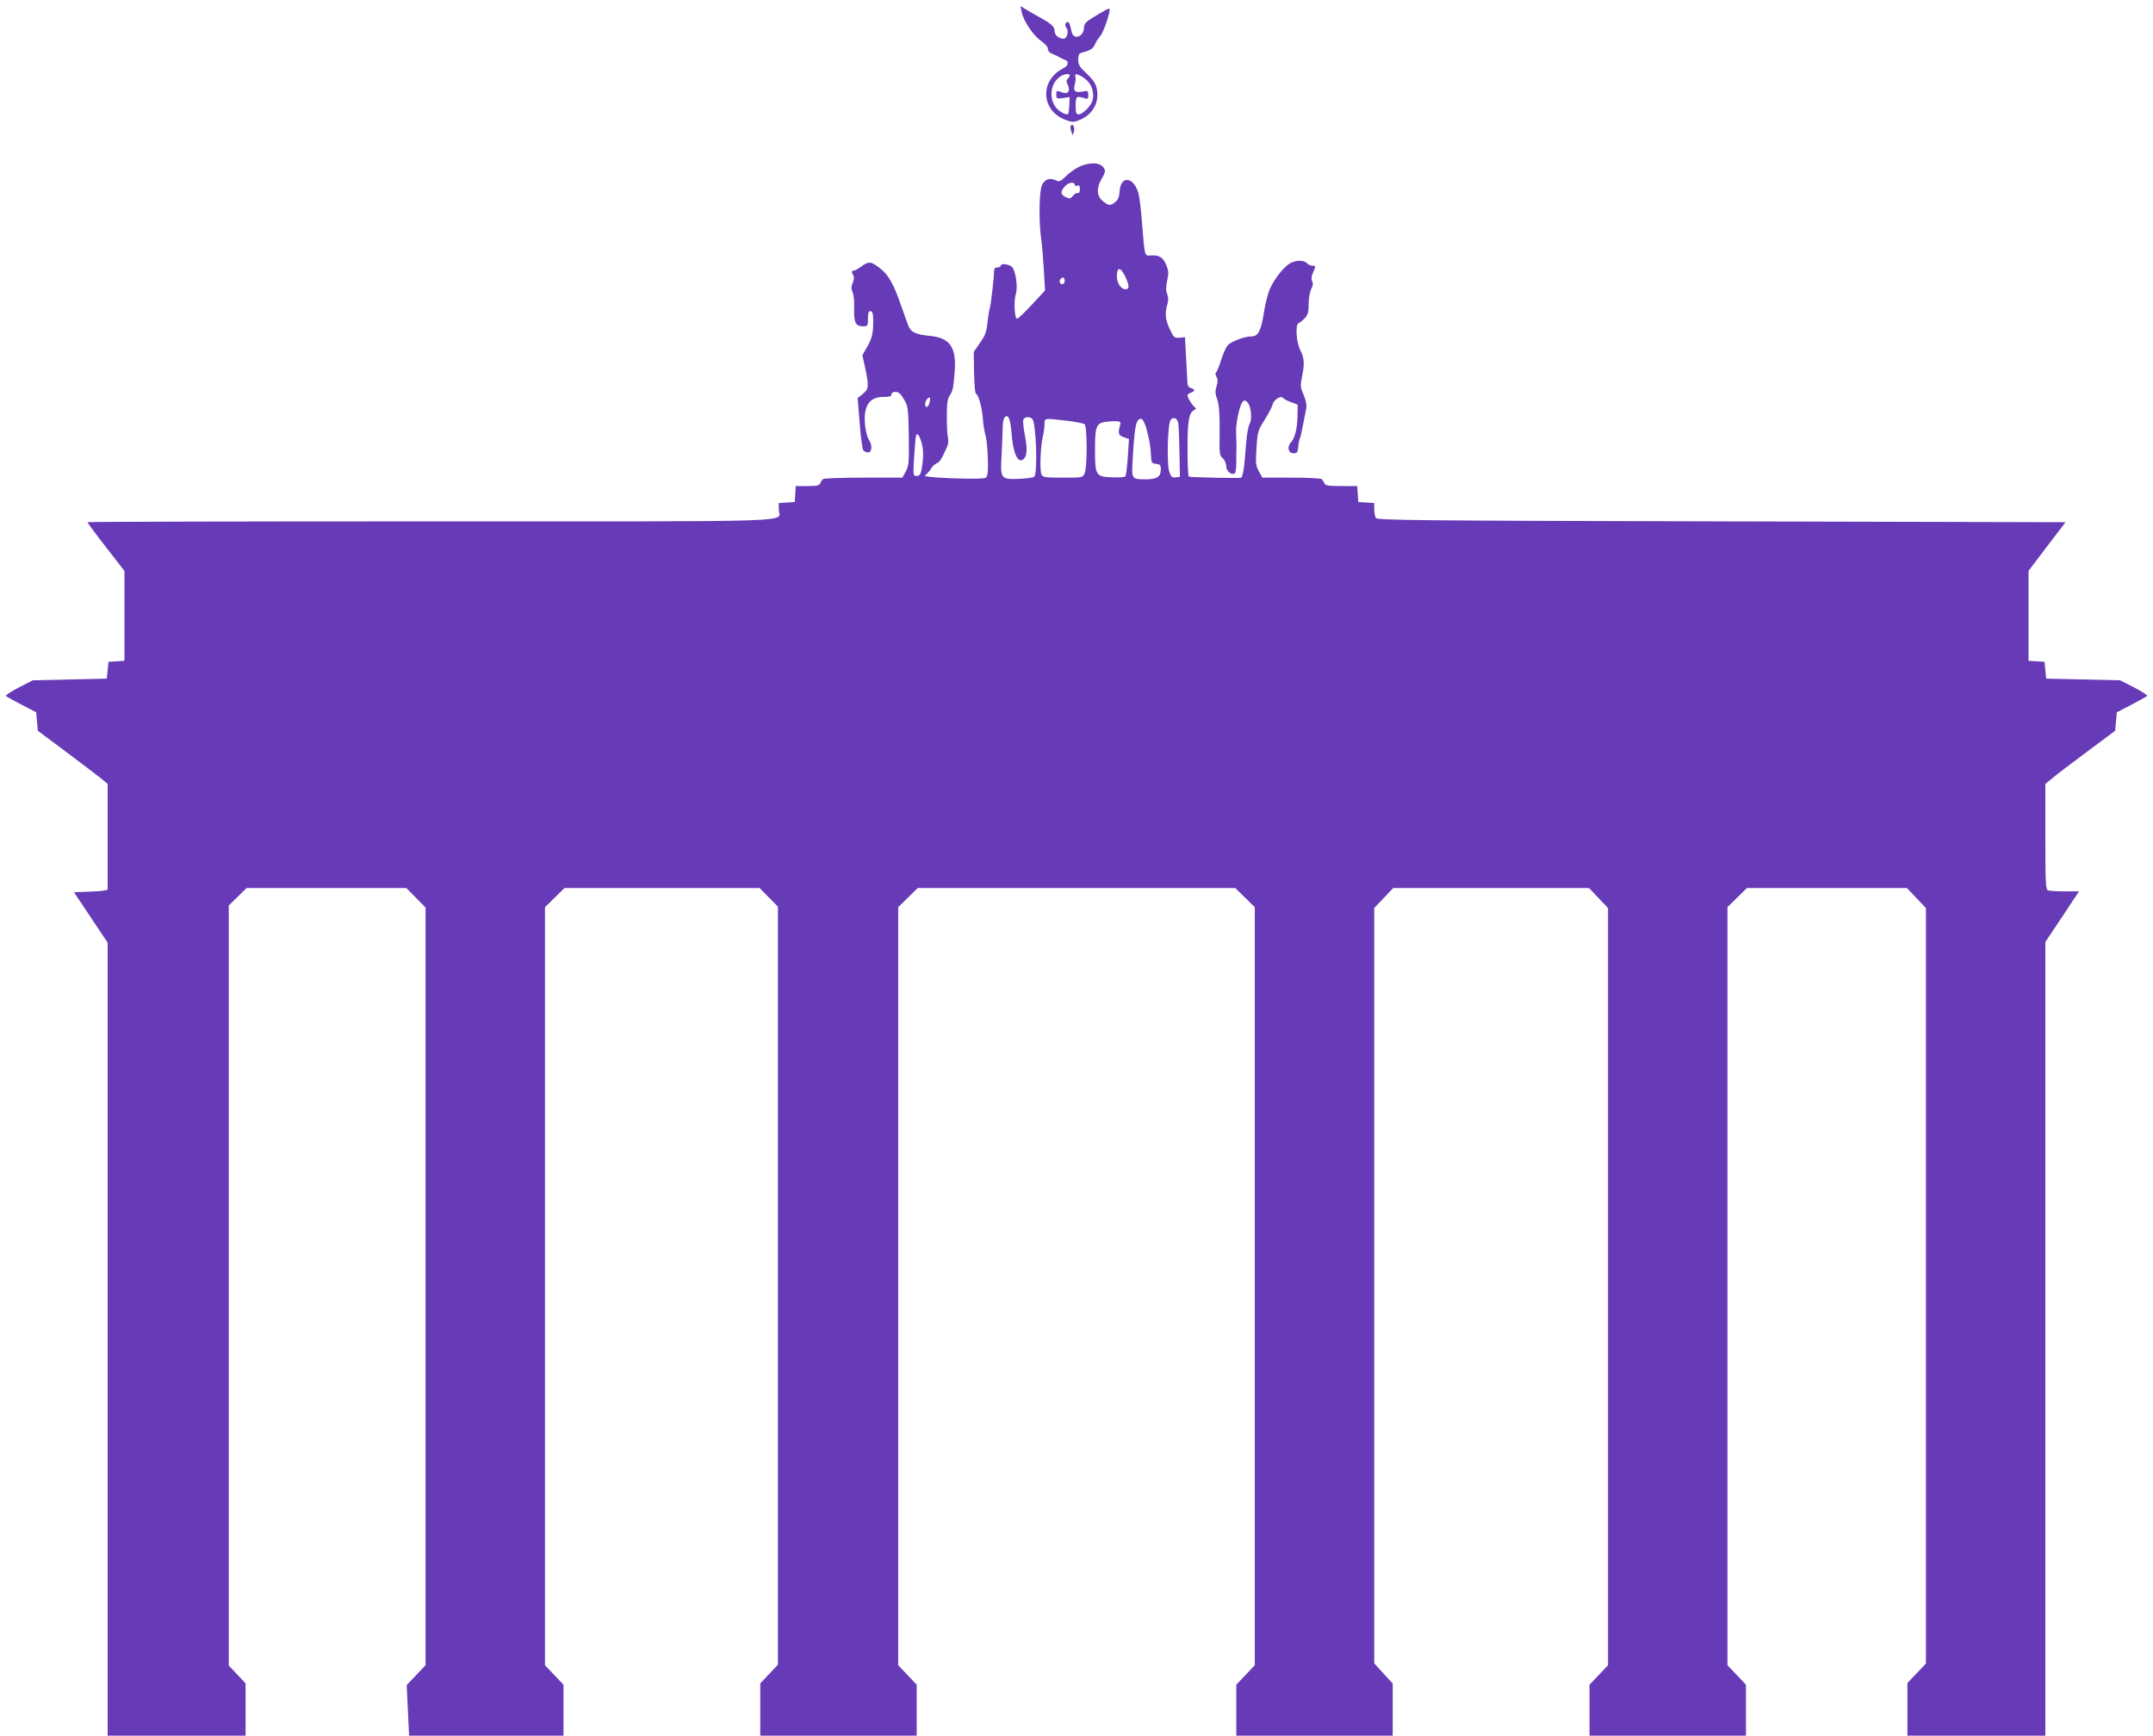 <?xml version="1.0" standalone="no"?>
<!DOCTYPE svg PUBLIC "-//W3C//DTD SVG 20010904//EN"
 "http://www.w3.org/TR/2001/REC-SVG-20010904/DTD/svg10.dtd">
<svg version="1.0" xmlns="http://www.w3.org/2000/svg"
 width="1280pt" height="1032pt" viewBox="0 0 1280 1032"
 preserveAspectRatio="xMidYMid meet">
<g transform="translate(0,1032) scale(0.1,-0.1)"
fill="#673ab7" stroke="none">
<path d="M6074 10249 c10 -52 69 -141 115 -172 24 -17 41 -36 41 -48 0 -12 11
-24 28 -30 15 -6 34 -15 42 -20 8 -5 23 -12 33 -16 24 -7 18 -35 -11 -49 -143
-71 -134 -255 16 -308 39 -14 46 -14 86 3 75 33 114 107 96 186 -6 29 -23 53
-59 87 -43 40 -51 54 -51 83 0 20 5 37 13 39 59 16 73 24 86 51 7 17 23 40 33
52 19 20 63 152 54 161 -4 4 -33 -12 -106 -57 -34 -21 -45 -34 -45 -53 -1 -34
-23 -60 -49 -56 -15 2 -23 14 -29 46 -8 41 -19 52 -32 32 -4 -6 -1 -17 5 -25
16 -19 4 -65 -16 -65 -29 0 -54 21 -54 44 0 26 -17 43 -80 78 -25 14 -63 35
-84 48 l-39 24 7 -35z m286 -377 c0 -4 -5 -13 -12 -20 -9 -9 -9 -18 1 -38 16
-36 -1 -57 -35 -43 -34 12 -34 12 -34 -15 0 -22 3 -24 40 -19 l39 6 -2 -52
c-1 -28 -5 -51 -9 -51 -25 0 -61 24 -78 52 -35 57 -20 136 32 172 24 17 58 21
58 8z m102 -30 c30 -28 44 -77 34 -118 -9 -33 -59 -84 -83 -84 -15 0 -18 8
-18 53 0 55 4 58 53 43 19 -6 22 -4 22 19 0 26 -2 27 -36 20 -44 -8 -56 5 -43
47 4 16 5 36 2 45 -9 23 35 7 69 -25z"/>
<path d="M6366 9572 c-3 -6 -2 -21 3 -33 l8 -24 8 24 c7 24 -8 51 -19 33z"/>
<path d="M6423 9332 c-23 -10 -60 -35 -82 -56 -37 -36 -42 -39 -67 -27 -35 15
-61 6 -79 -29 -17 -34 -20 -215 -5 -320 5 -36 12 -119 16 -186 l7 -121 -78
-84 c-42 -46 -82 -84 -89 -84 -14 0 -20 108 -7 145 14 42 -1 147 -25 165 -22
16 -64 20 -64 5 0 -5 -9 -10 -20 -10 -14 0 -20 -7 -20 -22 0 -37 -19 -198 -25
-219 -4 -10 -8 -38 -11 -61 -9 -84 -12 -94 -48 -147 l-37 -54 2 -123 c2 -80 6
-125 13 -127 15 -6 37 -93 40 -155 2 -26 8 -66 15 -90 7 -24 13 -88 14 -143 2
-79 -1 -102 -13 -110 -17 -11 -301 -3 -360 10 -3 1 2 7 10 14 8 7 20 21 26 32
6 11 20 24 32 30 20 9 27 20 62 97 7 15 10 38 6 54 -4 15 -7 72 -7 127 0 77 4
104 17 125 19 29 22 43 30 147 10 141 -29 197 -149 208 -82 8 -113 22 -127 61
-7 17 -24 67 -40 111 -46 135 -77 190 -127 229 -55 43 -68 44 -113 11 -19 -14
-40 -25 -47 -25 -11 0 -11 -5 -3 -21 9 -16 9 -28 0 -50 -10 -22 -10 -36 -1
-57 7 -16 11 -60 9 -99 -2 -81 9 -103 53 -103 28 0 29 2 29 45 0 33 4 45 15
45 10 0 15 -11 16 -37 2 -87 -4 -119 -33 -171 l-31 -54 17 -77 c23 -109 21
-125 -15 -154 l-30 -24 12 -149 c6 -82 16 -155 21 -161 6 -7 19 -13 29 -13 24
0 26 45 4 77 -8 11 -17 46 -21 76 -14 119 21 177 107 177 37 0 49 4 49 15 0 9
9 15 24 15 18 0 31 -11 50 -44 25 -43 26 -52 29 -219 2 -157 0 -177 -18 -210
l-20 -37 -230 0 c-126 0 -235 -4 -241 -8 -6 -4 -13 -15 -17 -24 -5 -15 -19
-18 -76 -18 l-70 0 -3 -47 -3 -48 -47 -3 -48 -3 0 -39 c0 -77 203 -70 -2071
-70 -1121 0 -2039 -2 -2039 -5 0 -3 49 -70 110 -148 l110 -142 0 -267 0 -267
-47 -3 -48 -3 -5 -50 -5 -50 -220 -5 -220 -5 -84 -43 c-45 -24 -80 -46 -76
-50 4 -4 46 -27 93 -52 l87 -45 5 -55 5 -55 170 -127 c94 -70 187 -141 208
-158 l37 -31 0 -314 0 -315 -23 -5 c-12 -3 -57 -6 -100 -7 l-77 -3 100 -150
100 -150 0 -2357 0 -2358 410 0 410 0 0 156 0 155 -50 53 -50 53 0 2259 0
2260 53 52 53 52 475 0 475 0 57 -58 57 -58 0 -2253 0 -2252 -56 -59 -56 -59
7 -151 7 -150 459 0 459 0 0 152 0 151 -55 58 -55 58 0 2253 0 2254 58 57 58
57 580 0 580 0 54 -55 55 -56 0 -2253 0 -2254 -52 -55 -53 -56 0 -155 0 -156
465 0 465 0 0 152 0 151 -55 58 -55 58 0 2253 0 2254 58 57 58 57 944 0 944 0
58 -57 58 -57 0 -2254 0 -2253 -55 -58 -55 -58 0 -151 0 -152 465 0 465 0 0
155 0 155 -55 60 -55 60 0 2246 0 2245 57 60 56 59 582 0 582 0 56 -59 57 -60
0 -2251 0 -2251 -55 -58 -55 -58 0 -151 0 -152 465 0 465 0 0 152 0 151 -55
58 -55 58 0 2253 0 2254 58 57 58 57 475 0 476 0 56 -59 57 -60 0 -2246 0
-2246 -55 -58 -55 -58 0 -156 0 -157 410 0 410 0 0 2359 0 2360 100 150 100
151 -84 0 c-47 0 -91 3 -100 6 -14 5 -16 43 -16 320 l0 313 43 35 c23 20 116
91 207 158 l165 123 5 55 5 55 87 45 c47 25 89 48 93 52 4 4 -31 26 -76 50
l-84 43 -220 5 -220 5 -5 50 -5 50 -47 3 -48 3 0 268 0 267 110 145 110 144
-2046 5 c-1803 4 -2046 7 -2054 20 -5 8 -10 32 -10 52 l0 37 -47 3 -48 3 -3
48 -3 47 -95 0 c-81 0 -96 3 -101 18 -4 9 -11 20 -17 24 -6 4 -87 8 -181 8
l-170 0 -21 38 c-18 33 -20 47 -14 138 6 97 9 105 48 167 23 36 44 77 48 92 7
29 51 56 62 39 4 -6 25 -17 47 -25 l40 -15 -1 -64 c-1 -76 -15 -134 -39 -160
-25 -27 -16 -65 15 -65 21 0 25 5 28 35 1 19 6 42 9 50 4 8 13 47 20 85 8 39
16 82 19 98 4 17 -2 46 -15 78 -20 45 -21 56 -11 106 17 80 15 114 -10 162
-24 49 -30 153 -9 160 7 2 23 15 36 29 19 20 23 36 23 84 0 33 7 72 15 89 11
20 13 35 6 47 -6 12 -5 28 5 51 18 42 18 41 -5 41 -10 0 -24 7 -31 15 -16 19
-63 19 -98 1 -37 -20 -94 -91 -121 -151 -13 -28 -29 -92 -37 -143 -16 -108
-34 -142 -73 -142 -42 0 -123 -31 -143 -54 -10 -12 -27 -51 -39 -89 -11 -37
-25 -69 -30 -72 -5 -3 -3 -14 3 -25 9 -14 9 -28 1 -55 -9 -29 -9 -45 3 -78 12
-35 16 -84 15 -202 -2 -126 -1 -132 19 -150 11 -10 20 -31 20 -46 0 -29 31
-56 50 -44 6 4 10 30 10 58 0 29 0 72 1 97 0 25 -1 63 -2 85 -4 49 20 165 38
185 11 12 15 12 29 -2 22 -22 30 -99 13 -129 -8 -13 -17 -67 -21 -119 -10
-144 -19 -200 -32 -201 -31 -3 -302 3 -308 7 -5 3 -8 79 -8 170 0 167 9 213
42 227 10 5 10 9 -2 19 -17 16 -40 53 -40 67 0 5 9 13 20 16 11 3 20 10 20 15
0 4 -9 10 -20 13 -15 4 -20 14 -21 39 -1 18 -4 85 -8 148 l-6 115 -33 -3 c-31
-2 -34 1 -57 50 -27 58 -31 94 -15 148 7 24 7 43 -1 62 -8 20 -8 41 0 79 10
45 9 59 -6 95 -19 45 -43 59 -95 55 -33 -3 -33 -4 -48 189 -6 80 -16 162 -22
182 -30 101 -108 105 -112 7 -2 -30 -9 -47 -25 -60 -30 -24 -40 -23 -75 6 -36
29 -39 77 -7 131 26 43 26 56 3 77 -23 21 -75 21 -129 -1z m-33 -113 c0 -4 7
-6 15 -3 11 5 15 -1 15 -21 0 -17 -5 -25 -12 -23 -7 3 -20 -5 -29 -16 -14 -18
-20 -19 -43 -8 -33 15 -33 36 -2 67 23 23 56 25 56 4z m299 -542 c26 -54 27
-77 2 -77 -26 0 -51 37 -51 76 0 58 21 59 49 1z m-359 -27 c0 -11 -7 -20 -15
-20 -15 0 -21 21 -8 33 12 13 23 7 23 -13z m-804 -725 c-7 -29 -26 -34 -26 -7
0 18 20 45 28 37 2 -2 2 -16 -2 -30z m488 -181 c9 -119 37 -182 70 -155 23 19
25 62 9 143 -8 43 -13 85 -9 93 7 18 40 20 54 3 22 -28 32 -321 11 -342 -5 -6
-45 -11 -88 -13 -113 -4 -115 -1 -106 146 3 64 6 136 6 160 0 25 5 51 11 58
21 25 35 -6 42 -93z m991 62 c2 -11 6 -88 7 -171 l3 -150 -26 -3 c-22 -3 -27
3 -38 35 -15 48 -9 287 9 307 15 19 39 10 45 -18z m-667 13 c53 -6 103 -16
110 -21 16 -14 17 -256 0 -293 -11 -25 -12 -25 -129 -25 -103 0 -119 2 -127
18 -11 21 -7 162 7 222 6 25 11 60 11 78 0 37 -5 36 128 21z m476 -41 c19 -69
27 -115 29 -169 2 -40 4 -44 30 -47 27 -3 31 -10 27 -47 -3 -32 -29 -45 -89
-45 -84 0 -84 1 -77 121 12 204 20 239 52 239 7 0 19 -24 28 -52z m-153 22
c-16 -58 -13 -67 19 -79 l32 -11 -7 -107 c-4 -60 -10 -112 -15 -116 -4 -4 -40
-7 -81 -5 -95 4 -99 11 -99 168 0 138 8 157 73 163 65 6 82 3 78 -13z m-1181
-115 c8 -29 10 -67 6 -106 -9 -78 -14 -89 -38 -89 -19 0 -20 4 -13 118 4 64 9
120 12 125 8 14 20 -3 33 -48z"/>
</g>
</svg>
